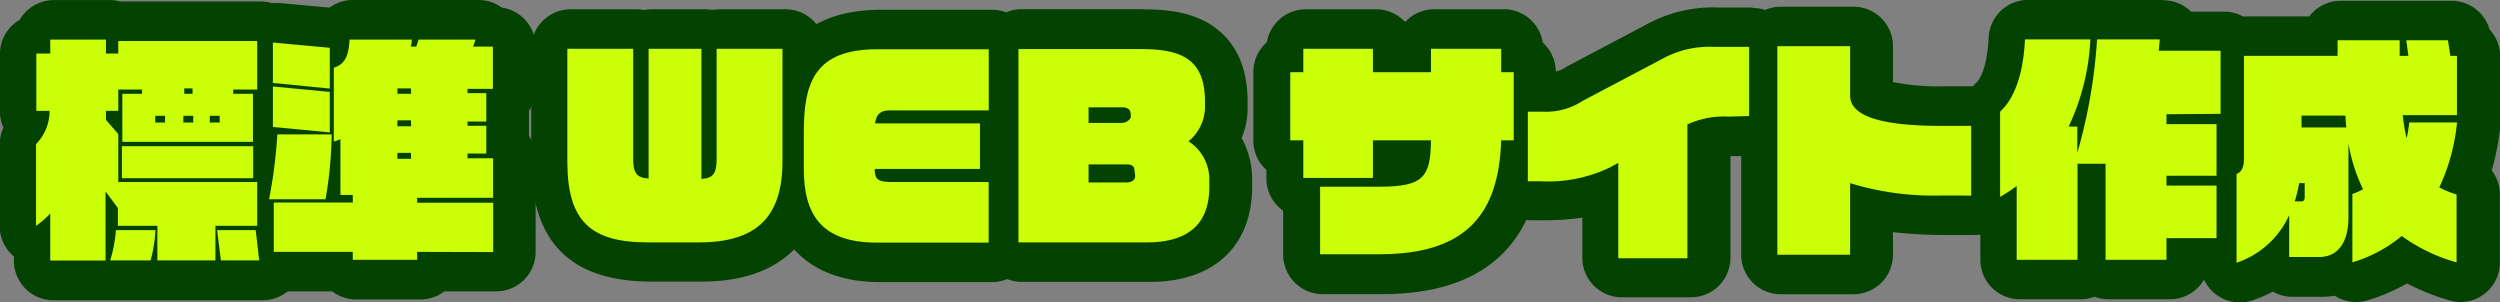 <svg id="レイヤー_1" data-name="レイヤー 1" xmlns="http://www.w3.org/2000/svg" width="253.2" height="30.61" viewBox="0 0 253.2 30.61">
  <rect x="0" y="0" width="253.2" height="30.61" fill="#808080" stroke="none"/>
  <g>
    <g>
      <g>
        <path d="M29.49,35.06a1.42,1.42,0,0,1-.29,0,1.37,1.37,0,0,1-.29,0H23a1.72,1.72,0,0,1-.32,0,1.72,1.72,0,0,1-.32,0H12.19a2,2,0,0,1-2-2V31.48a2.5,2.5,0,0,1-.38-.15,2,2,0,0,1-1.06-1.77V21.28a2,2,0,0,1,.66-1.49,2.4,2.4,0,0,0,.21-.23,2,2,0,0,1-.85-1.64V12.11a2,2,0,0,1,1.48-1.93,2,2,0,0,1,1.94-1.49h5.64a2,2,0,0,1,.84.19,1.75,1.75,0,0,1,.4,0H33.14a2,2,0,0,1,2,2v4.92a1.94,1.94,0,0,1-.39,1.18v4.12a1.83,1.83,0,0,1,0,.33v2.52a1.94,1.94,0,0,1,.41,1.21v4.44a2,2,0,0,1-.11.65l.29,2.64a2,2,0,0,1-2,2.21Z" transform="translate(-6.75 -6.69)" style="fill: #044201"/>
        <path d="M17.83,10.69v1.42h1.24V10.84H33.14v4.92H30.71v.43h2v4.87H19.48V16.19h2v-.43H19.07v2.16H17.83v.91l1.24,1.44v4.85H33.14v4.44H28.91v3.5H23v-3.5h-4v-1.8l-1.24-1.68v7H12.19V28.31a9.5,9.5,0,0,1-1.44,1.25V21.28a4.76,4.76,0,0,0,1.36-3.36H10.77V12.11h1.42V10.69h5.64m8,5.5h.84v-.55h-.84v.55m2.57,2.9h1v-.67h-1v.67m-2.64,0h1v-.67h-1v.67m-2.83,0h1v-.67h-1v.67m9.84,2.41v3.24H19.48V21.5H32.73M33,30l.33,3.07H29.49L29.08,30H33M22.82,30a14.19,14.19,0,0,1-.43,3.07H18.26A14,14,0,0,0,18.83,30h4m-5-23.3H12.19a4,4,0,0,0-3.45,2,4,4,0,0,0-2,3.45v5.81a3.94,3.94,0,0,0,.36,1.65,4,4,0,0,0-.38,1.71v8.28a4,4,0,0,0,1.44,3.07v.43a4,4,0,0,0,4,4H33.33a4,4,0,0,0,4-4.43l-.25-2.27a4.26,4.26,0,0,0,.08-.8V25.12a4,4,0,0,0-.41-1.76V21.5a3.17,3.17,0,0,0,0-.44V17.47a3.94,3.94,0,0,0,.39-1.71V10.84a4,4,0,0,0-4-4H18.91a4.33,4.33,0,0,0-1.08-.15Z" transform="translate(-6.75 -6.69)" style="fill: #044201"/>
      </g>
      <g>
        <path d="M42.83,35a2,2,0,0,1-1.62-.82H34.83a2,2,0,0,1-2-2V28.14l-.08-.1a2,2,0,0,1-.27-1.81,46.07,46.07,0,0,0,.7-5.43,2,2,0,0,1-.44-1.25V11a2,2,0,0,1,.65-1.48A2,2,0,0,1,34.74,9h.18l5.76.53.17,0a2,2,0,0,1,1.64-.85H48.8a2,2,0,0,1,.35,0,2,2,0,0,1,.35,0h5.76a2,2,0,0,1,1.53.72H57a2,2,0,0,1,2,2v4.28a2,2,0,0,1-.67,1.49V19a1.48,1.48,0,0,1,0,.21,1.55,1.55,0,0,1,0,.22V21.2A2,2,0,0,1,59,22.7v4a2.09,2.09,0,0,1,0,.25,2,2,0,0,1,0,.25v5a2,2,0,0,1-2,2H50.94a2,2,0,0,1-1.61.82Z" transform="translate(-6.75 -6.69)" style="fill: #044201"/>
        <path d="M55.26,10.69h0m0,0-.24.72h2v4.28H54.44v.43h1.92V19H54.44v.43h1.92v2.81H54.44v.48H57v4h-7.7v.5H57v5h-7.7V33h-6.5V32.2h-8v-5h8v-.77H41.58V20.77a3.06,3.06,0,0,1-.68.25V13.55c1-.34,1.52-1,1.59-2.86H48.8a4.43,4.43,0,0,1-.09.72h.55l.24-.72h5.76m-7.95,5.5h1.4v-.55h-1.4v.55m0,3.29h1.4v-.6h-1.4v.6m0,3.29h1.4v-.6h-1.4v.6M48.8,10.69h0M34.74,11l5.76.53v4.13l-5.76-.55V11m0,4.47L40.5,16v4.1l-5.76-.55v-4.1m6,4.84a40.74,40.74,0,0,1-.65,6.58H34.38a51.54,51.54,0,0,0,.84-6.58h5.49M55.26,6.69H49.5l-.35,0-.34,0H42.49a4,4,0,0,0-2.36.77L35.1,7l-.36,0a4,4,0,0,0-4,4v8.57a4,4,0,0,0,.39,1.73c-.14,1.46-.39,3.7-.56,4.36a4,4,0,0,0,.26,3.09V32.2a4,4,0,0,0,4,4H40.4a4,4,0,0,0,2.43.82h6.5a4,4,0,0,0,2.42-.82H57a4,4,0,0,0,4-4V22.7a3.9,3.9,0,0,0-.67-2.22V17.91A4,4,0,0,0,61,15.69V11.41a4,4,0,0,0-3.42-3.95,4,4,0,0,0-2.35-.77Z" transform="translate(-6.75 -6.69)" style="fill: #044201"/>
      </g>
      <g>
        <path d="M72.74,33.24c-7,0-10.19-3.15-10.19-10.21V11.63a2,2,0,0,1,2-2h6.67a2,2,0,0,1,.78.16,2.05,2.05,0,0,1,.78-.16h5.36a2,2,0,0,1,.77.15,1.91,1.91,0,0,1,.76-.15H86.3a2,2,0,0,1,2,2V23c0,6.78-3.52,10.21-10.45,10.21Z" transform="translate(-6.75 -6.69)" style="fill: #044201"/>
        <path d="M86.3,11.63V23c0,5.69-2.62,8.21-8.45,8.21H72.74c-5.86,0-8.19-2.16-8.19-8.21V11.63h6.67V22.77c0,1.44.36,1.94,1.56,2V11.63h5.36V24.81c1.13-.07,1.53-.48,1.53-2V11.63H86.3m0-4H79.67a4.67,4.67,0,0,0-.76.07,4.9,4.9,0,0,0-.77-.07H72.78a4.13,4.13,0,0,0-.78.08,4,4,0,0,0-.78-.08H64.55a4,4,0,0,0-4,4V23c0,8.22,4,12.21,12.19,12.21h5.11c8,0,12.45-4.34,12.45-12.21V11.63a4,4,0,0,0-4-4Z" transform="translate(-6.75 -6.69)" style="fill: #044201"/>
      </g>
      <g>
        <path d="M95.88,33.26c-4.28,0-9.37-1.63-9.37-9.44V20.1c0-3.12,0-10.42,9.44-10.42h11.28a2,2,0,0,1,2,2v6.19a2,2,0,0,1-.87,1.65v3.95a2,2,0,0,1,.87,1.65v6.14a2,2,0,0,1-2,2Z" transform="translate(-6.75 -6.69)" style="fill: #044201"/>
        <path d="M107.23,11.68v6.19h-10a1.3,1.3,0,0,0-1.51,1.32h10.65V23.8H95.68c0,.89.2,1.32,1.54,1.32h10v6.14H95.88c-5.72,0-7.37-3-7.37-7.44V20.1c0-5,1-8.42,7.44-8.42h11.28m0-4H96C84.51,7.68,84.51,17,84.51,20.1v3.72c0,7.27,4.14,11.44,11.37,11.44h11.35a4,4,0,0,0,4-4V25.12a3.92,3.92,0,0,0-.87-2.48V20.35a3.92,3.92,0,0,0,.87-2.48V11.68a4,4,0,0,0-4-4Z" transform="translate(-6.75 -6.69)" style="fill: #044201"/>
      </g>
      <g>
        <path d="M110.23,33.24a2,2,0,0,1-2-2V11.65a2,2,0,0,1,2-2h12.39c2.32,0,8.5,0,8.5,7.36v.64a6.16,6.16,0,0,1-.92,3.16,6.58,6.58,0,0,1,1.38,4.12v.62c0,4.89-3,7.69-8.34,7.69Z" transform="translate(-6.75 -6.69)" style="fill: #044201"/>
        <path d="M122.62,11.65c4.2,0,6.5,1.06,6.5,5.36v.64A4.5,4.5,0,0,1,127.46,21a4.61,4.61,0,0,1,2.12,4v.62c0,3.15-1.44,5.69-6.34,5.69h-13V11.65h12.39m-5.31,7.49h3.36c.48,0,.94-.36.94-.69v-.27c0-.33-.27-.62-.82-.62h-3.48v1.58m0,6H121c.7,0,1-.24,1-.67v-.56c0-.38-.24-.6-.77-.6h-3.91v1.83m5.31-17.52H110.23a4,4,0,0,0-4,4V31.24a4,4,0,0,0,4,4h13c6.47,0,10.34-3.62,10.34-9.69v-.62a8.69,8.69,0,0,0-1.07-4.26,7.91,7.91,0,0,0,.61-3V17c0-3.39-1.12-5.92-3.32-7.53s-5-1.83-7.18-1.83Z" transform="translate(-6.75 -6.69)" style="fill: #044201"/>
      </g>
      <g>
        <path d="M140.79,34.44a2,2,0,0,1-2-2V26.69a2,2,0,0,1-1.7-2V22.78a2,2,0,0,1-1.32-1.88V14a2,2,0,0,1,1.32-1.88v-.47a2,2,0,0,1,2-2h7.06a2,2,0,0,1,2,2V12H150v-.35a2,2,0,0,1,2-2h7.1a2,2,0,0,1,2,2v.49A2,2,0,0,1,162.4,14V20.9a2,2,0,0,1-1.4,1.9c-.85,7.83-5.51,11.64-14.21,11.64Zm7.36-10.85c1,0,1.47-.18,1.67-.69h-1.67Z" transform="translate(-6.75 -6.69)" style="fill: #044201"/>
        <path d="M159.13,11.63V14h1.27V20.9h-1.27c-.24,7.39-3.43,11.54-12.34,11.54h-6V25.6h6c4.51,0,5.18-1,5.23-4.7h-5.85v3.81h-7.06V20.9h-1.32V14h1.32V11.63h7.06V14H152V11.63h7.1m0-4H152a4,4,0,0,0-2.94,1.29,4,4,0,0,0-2.94-1.29h-7.06a4,4,0,0,0-4,3.33,4,4,0,0,0-1.37,3V20.9a4,4,0,0,0,1.32,3v.85a4,4,0,0,0,1.7,3.28v4.45a4,4,0,0,0,4,4h6c9.42,0,14.81-4.16,16.07-12.39a4,4,0,0,0,1.54-3.15V14a4,4,0,0,0-1.32-3,4,4,0,0,0-4-3.38Z" transform="translate(-6.75 -6.69)" style="fill: #044201"/>
      </g>
      <g>
        <path d="M171,34.85a2,2,0,0,1-2-2V26.29a20.3,20.3,0,0,1-5.87.76h-1.3a2,2,0,0,1-2-2V18a2,2,0,0,1,2-2h1.59a4.66,4.66,0,0,0,2.94-.8l8.15-4.29a11.89,11.89,0,0,1,6.26-1.46h3.5a2,2,0,0,1,2,2v7a2,2,0,0,1-2,2h-2.11a9.56,9.56,0,0,0-2.15.19V32.85a2,2,0,0,1-2,2Z" transform="translate(-6.75 -6.69)" style="fill: #044201"/>
        <path d="M184.26,11.46v7h-2.11a8.64,8.64,0,0,0-4.15.79V32.85h-7V23.18l-.86.48a14.47,14.47,0,0,1-7,1.39h-1.3V18h1.59a6.7,6.7,0,0,0,4-1.1l8-4.22a10,10,0,0,1,5.33-1.23h3.5m0-4h-3.5a13.92,13.92,0,0,0-7.2,1.69l-8,4.22-.13.07a3,3,0,0,1-2,.57h-1.59a4,4,0,0,0-4,4v7a4,4,0,0,0,4,4h1.3a26,26,0,0,0,3.87-.27v4.07a4,4,0,0,0,4,4h7a4,4,0,0,0,4-4V22.5h2.26a4,4,0,0,0,4-4v-7a4,4,0,0,0-4-4Z" transform="translate(-6.75 -6.69)" style="fill: #044201"/>
      </g>
      <g>
        <path d="M187.1,34.49a2,2,0,0,1-2-2V11.37a2,2,0,0,1,2-2h7.37a2,2,0,0,1,2,2v5h0s1.07,1.07,7.27,1.07h3a2,2,0,0,1,2,2v7.06a2,2,0,0,1-2,2h-3a36.25,36.25,0,0,1-7.27-.64v4.64a2,2,0,0,1-2,2Z" transform="translate(-6.75 -6.69)" style="fill: #044201"/>
        <path d="M194.47,11.37v5c0,2.28,3.74,3.07,9.27,3.07h3v7.06h-3a28.79,28.79,0,0,1-9.27-1.25v7.25H187.1V11.37h7.37m0-4H187.1a4,4,0,0,0-4,4V32.49a4,4,0,0,0,4,4h7.37a4,4,0,0,0,4-4V30.2a44.87,44.87,0,0,0,5.27.29h3a4,4,0,0,0,4-4V19.43a4,4,0,0,0-4-4h-3a23.93,23.93,0,0,1-5.27-.43V11.37a4,4,0,0,0-4-4Z" transform="translate(-6.75 -6.69)" style="fill: #044201"/>
      </g>
      <g>
        <path d="M220.3,35a2,2,0,0,1-1.42-.59,2,2,0,0,1-1.41.59h-6.15a2,2,0,0,1-2-2V28.61a2.2,2.2,0,0,1-.69-.25,2,2,0,0,1-1-1.73V18a2,2,0,0,1,.65-1.47c1.09-1,1.74-3.06,1.88-6a2,2,0,0,1,2-1.9h6.63l.36,0a2,2,0,0,1,.36,0h6.33a2,2,0,0,1,1.46.63,1.86,1.86,0,0,1,.36.52H232a2,2,0,0,1,2,2v6.38a2,2,0,0,1-.43,1.25v5a1.93,1.93,0,0,1-.06.49,2.07,2.07,0,0,1,.06.5v5.32a2,2,0,0,1-2,2h-3.06V33a2,2,0,0,1-2,2Z" transform="translate(-6.75 -6.69)" style="fill: #044201"/>
        <path d="M225.84,10.72h0m0,0c0,.38-.07.77-.09,1.15H232v6.38h-5.49v1h5.06v5.23h-5.06v1h5.06v5.32h-5.06V33H220.3V23.27h-2.83V33h-6.15V25.53a16.78,16.78,0,0,1-1.68,1.1V18c1.88-1.73,2.4-4.85,2.52-7.32h6.63a23,23,0,0,1-2.21,8.83h.89v2.67a55,55,0,0,0,2-11.5h6.33m-7.05,0h0m7.06-4H212.16a4,4,0,0,0-4,3.8c-.13,2.65-.73,4.11-1.24,4.58A4,4,0,0,0,205.64,18v8.59a4,4,0,0,0,1.68,3.26V33a4,4,0,0,0,4,4h6.15a3.88,3.88,0,0,0,1.41-.26,3.93,3.93,0,0,0,1.42.26h6.22a4,4,0,0,0,3.6-2.26h1.46a4,4,0,0,0,4-4V25.46a4.07,4.07,0,0,0,0-.5,3.91,3.91,0,0,0,0-.49V20.06a3.9,3.9,0,0,0,.43-1.81V11.87a4,4,0,0,0-4-4h-3.35a4,4,0,0,0-2.81-1.15Zm0,8h0Z" transform="translate(-6.75 -6.69)" style="fill: #044201"/>
      </g>
      <g>
        <path d="M233.6,35.3a2,2,0,0,1-1.17-.37,2,2,0,0,1-.83-1.63v-9a2,2,0,0,1,.74-1.56V12.35a2,2,0,0,1,2-2h7.52a2,2,0,0,1,2-1.58h6.29l.34,0,.33,0H255a2,2,0,0,1,2,1.7l0,.21a2,2,0,0,1,.9,1.67v6a1.63,1.63,0,0,1,0,.31,2,2,0,0,1,0,.65,22.93,22.93,0,0,1-1.17,5.23,2,2,0,0,1,1.13,1.8v6.87a2,2,0,0,1-.8,1.6,2,2,0,0,1-1.2.4,2.23,2.23,0,0,1-.56-.08,20.35,20.35,0,0,1-4.9-2.14,16.19,16.19,0,0,1-4.5,2.13,1.84,1.84,0,0,1-.57.09,2,2,0,0,1-1.2-.4,2,2,0,0,1-.43-.45,5,5,0,0,1-1.81.32h-3a2,2,0,0,1-1.75-1,11.13,11.13,0,0,1-2.93,1.51A2,2,0,0,1,233.6,35.3Z" transform="translate(-6.75 -6.69)" style="fill: #044201"/>
        <path d="M255,10.77l.24,1.58h.67v6h-5.47a17,17,0,0,0,.38,2.35,9.67,9.67,0,0,0,.26-1.61h4.85a19.92,19.92,0,0,1-1.8,6.53,9.44,9.44,0,0,0,1.75.72v6.87a17.42,17.42,0,0,1-5.52-2.67,14.18,14.18,0,0,1-5,2.67V26.34a10.67,10.67,0,0,0,1.08-.48A17.13,17.13,0,0,1,245,21.21v7.51c0,2.14-.79,4-3,4h-3V28.48a9,9,0,0,1-5.32,4.82v-9c.38-.12.74-.53.74-1.49V12.35h9.48V10.77h6.29v1.58H251l-.22-1.58H255M240.2,19.6h4.53q-.06-.59-.09-1.2H240.2v1.2m-.7,7.49h.65c.29,0,.36-.17.36-.43V25.24H240a16.66,16.66,0,0,1-.46,1.85M255,6.77H243.82a4,4,0,0,0-3.19,1.58h-6.29a4,4,0,0,0-4,4V22a4,4,0,0,0-.74,2.32v9a4,4,0,0,0,5.28,3.79,13.06,13.06,0,0,0,2.06-.89,3.91,3.91,0,0,0,2,.53h3a7.69,7.69,0,0,0,1.27-.11,4,4,0,0,0,2.17.64,4.16,4.16,0,0,0,1.15-.17,18.54,18.54,0,0,0,4-1.72,22.74,22.74,0,0,0,4.29,1.72,4,4,0,0,0,1.12.17,4,4,0,0,0,4-4V26.39a4,4,0,0,0-.83-2.44,24.61,24.61,0,0,0,.86-4.38,4.13,4.13,0,0,0,0-.93,1.93,1.93,0,0,0,0-.24v-6a4,4,0,0,0-1.08-2.73A4,4,0,0,0,255,6.77Z" transform="translate(-6.75 -6.69)" style="fill: #044201"/>
      </g>
    </g>
    <g>
      <path d="M28.57,29.56v3.5H22.69v-3.5h-4v-1.8l-1.25-1.68v7H11.84V28.31a8.62,8.62,0,0,1-1.44,1.25V21.28a4.75,4.75,0,0,0,1.37-3.36H10.43V12.11h1.41V10.7h5.64v1.41h1.25V10.84H32.8v4.92H30.37v.43h2v4.87H19.14V16.19h2v-.43H18.73v2.16H17.48v.91l1.25,1.44v4.85H32.8v4.44ZM22,33.06H17.91A13.41,13.41,0,0,0,18.49,30h4A13.6,13.6,0,0,1,22,33.06Zm-2.9-8.32V21.5H32.39v3.24Zm4.37-6.32h-1v.68h1Zm2.85,0h-1v.68h1Zm-.07-2.78h-.84v.55h.84ZM29,18.42H28v.68h1Zm.12,14.64L28.74,30h3.91L33,33.06Z" transform="translate(-6.75 -6.69)" style="fill: #caff08"/>
      <path d="M39.72,26.87H34a49.88,49.88,0,0,0,.84-6.57h5.5A40.73,40.73,0,0,1,39.72,26.87ZM34.39,15.09V11l5.76.53v4.13Zm0,4.46v-4.1l5.76.55v4.1ZM49,32.2V33H42.48V32.2h-8v-5h8v-.77H41.23V20.78a3.54,3.54,0,0,1-.67.24V13.55c1-.33,1.51-1,1.59-2.85h6.31a3.47,3.47,0,0,1-.1.71h.55l.24-.71h5.76l-.24.71h2v4.28H54.1v.43H56V19H54.1v.43H56v2.81H54.1v.48h2.59v4H49v.5h7.7v5Zm-.63-16.56H47v.55h1.39Zm0,3.24H47v.6h1.39Zm0,3.29H47v.6h1.39Z" transform="translate(-6.75 -6.69)" style="fill: #caff08"/>
      <path d="M77.51,31.24H72.39c-5.85,0-8.18-2.16-8.18-8.21V11.63h6.67V22.77c0,1.44.36,1.94,1.56,2V11.63h5.35V24.81c1.13-.07,1.54-.48,1.54-2V11.63H86V23C86,28.72,83.34,31.24,77.51,31.24Z" transform="translate(-6.75 -6.69)" style="fill: #caff08"/>
      <path d="M95.53,31.26c-5.71,0-7.37-3-7.37-7.44V20.1c0-5,1.06-8.42,7.44-8.42h11.29v6.19h-10c-.92,0-1.37.31-1.52,1.32H106V23.8H95.34c0,.89.19,1.32,1.54,1.32h10v6.14Z" transform="translate(-6.75 -6.69)" style="fill: #caff08"/>
      <path d="M122.9,31.24h-13V11.66h12.38c4.2,0,6.51,1.05,6.51,5.35v.65A4.53,4.53,0,0,1,127.12,21a4.6,4.6,0,0,1,2.11,4v.62C129.23,28.7,127.79,31.24,122.9,31.24Zm-1.64-13.06c0-.33-.26-.62-.81-.62H117v1.58h3.36c.48,0,.93-.36.93-.69Zm.39,5.76c0-.38-.24-.6-.77-.6H117v1.83h3.72c.69,0,1-.24,1-.67Z" transform="translate(-6.75 -6.69)" style="fill: #caff08"/>
      <path d="M158.79,20.9c-.24,7.39-3.44,11.54-12.34,11.54h-6V25.6h6c4.51,0,5.18-1,5.23-4.7H145.8v3.81h-7.05V20.9h-1.32V14h1.32V11.63h7.05V14h5.88V11.63h7.11V14h1.27V20.9Z" transform="translate(-6.75 -6.69)" style="fill: #caff08"/>
      <path d="M181.81,18.5a8.81,8.81,0,0,0-4.16.79V32.85h-7V23.18l-.87.48a14.47,14.47,0,0,1-7,1.39h-1.29V18h1.58a6.72,6.72,0,0,0,4-1.11l8-4.22a9.93,9.93,0,0,1,5.33-1.23h3.5v7Z" transform="translate(-6.75 -6.69)" style="fill: #caff08"/>
      <path d="M203.39,26.49a28.77,28.77,0,0,1-9.26-1.25v7.25h-7.37V11.37h7.37v5c0,2.28,3.74,3.07,9.26,3.07h3v7.06Z" transform="translate(-6.75 -6.69)" style="fill: #caff08"/>
      <path d="M226.17,18.26v1h5.07v5.23h-5.07v1h5.07v5.32h-5.07V33H220V23.27h-2.84V33H211V25.53a16.78,16.78,0,0,1-1.68,1.1V18c1.87-1.73,2.4-4.85,2.52-7.32h6.62a23,23,0,0,1-2.2,8.83h.88v2.67a53.71,53.71,0,0,0,2-11.5h6.34c0,.38-.07.77-.09,1.15h6.26v6.39Z" transform="translate(-6.75 -6.69)" style="fill: #caff08"/>
      <path d="M253.8,25.67a9.44,9.44,0,0,0,1.75.72v6.87A17.31,17.31,0,0,1,250,30.59a14.23,14.23,0,0,1-5,2.67V26.34a9,9,0,0,0,1.08-.48,17.47,17.47,0,0,1-1.48-4.65v7.51c0,2.14-.8,4-3,4h-3V28.48a9,9,0,0,1-5.33,4.82v-9c.39-.12.75-.53.75-1.49V12.35h9.48V10.77h6.29v1.58h.88l-.21-1.58h4.22l.24,1.58h.67v6H250.1a18.54,18.54,0,0,0,.39,2.35,10.84,10.84,0,0,0,.26-1.61h4.85A20.1,20.1,0,0,1,253.8,25.67Zm-13.63-.43h-.56a16.62,16.62,0,0,1-.45,1.85h.64c.29,0,.37-.17.37-.43Zm4.12-6.84h-4.44v1.2h4.54C244.34,19.22,244.32,18.81,244.29,18.4Z" transform="translate(-6.75 -6.69)" style="fill: #caff08"/>
    </g>
  </g>
</svg>
